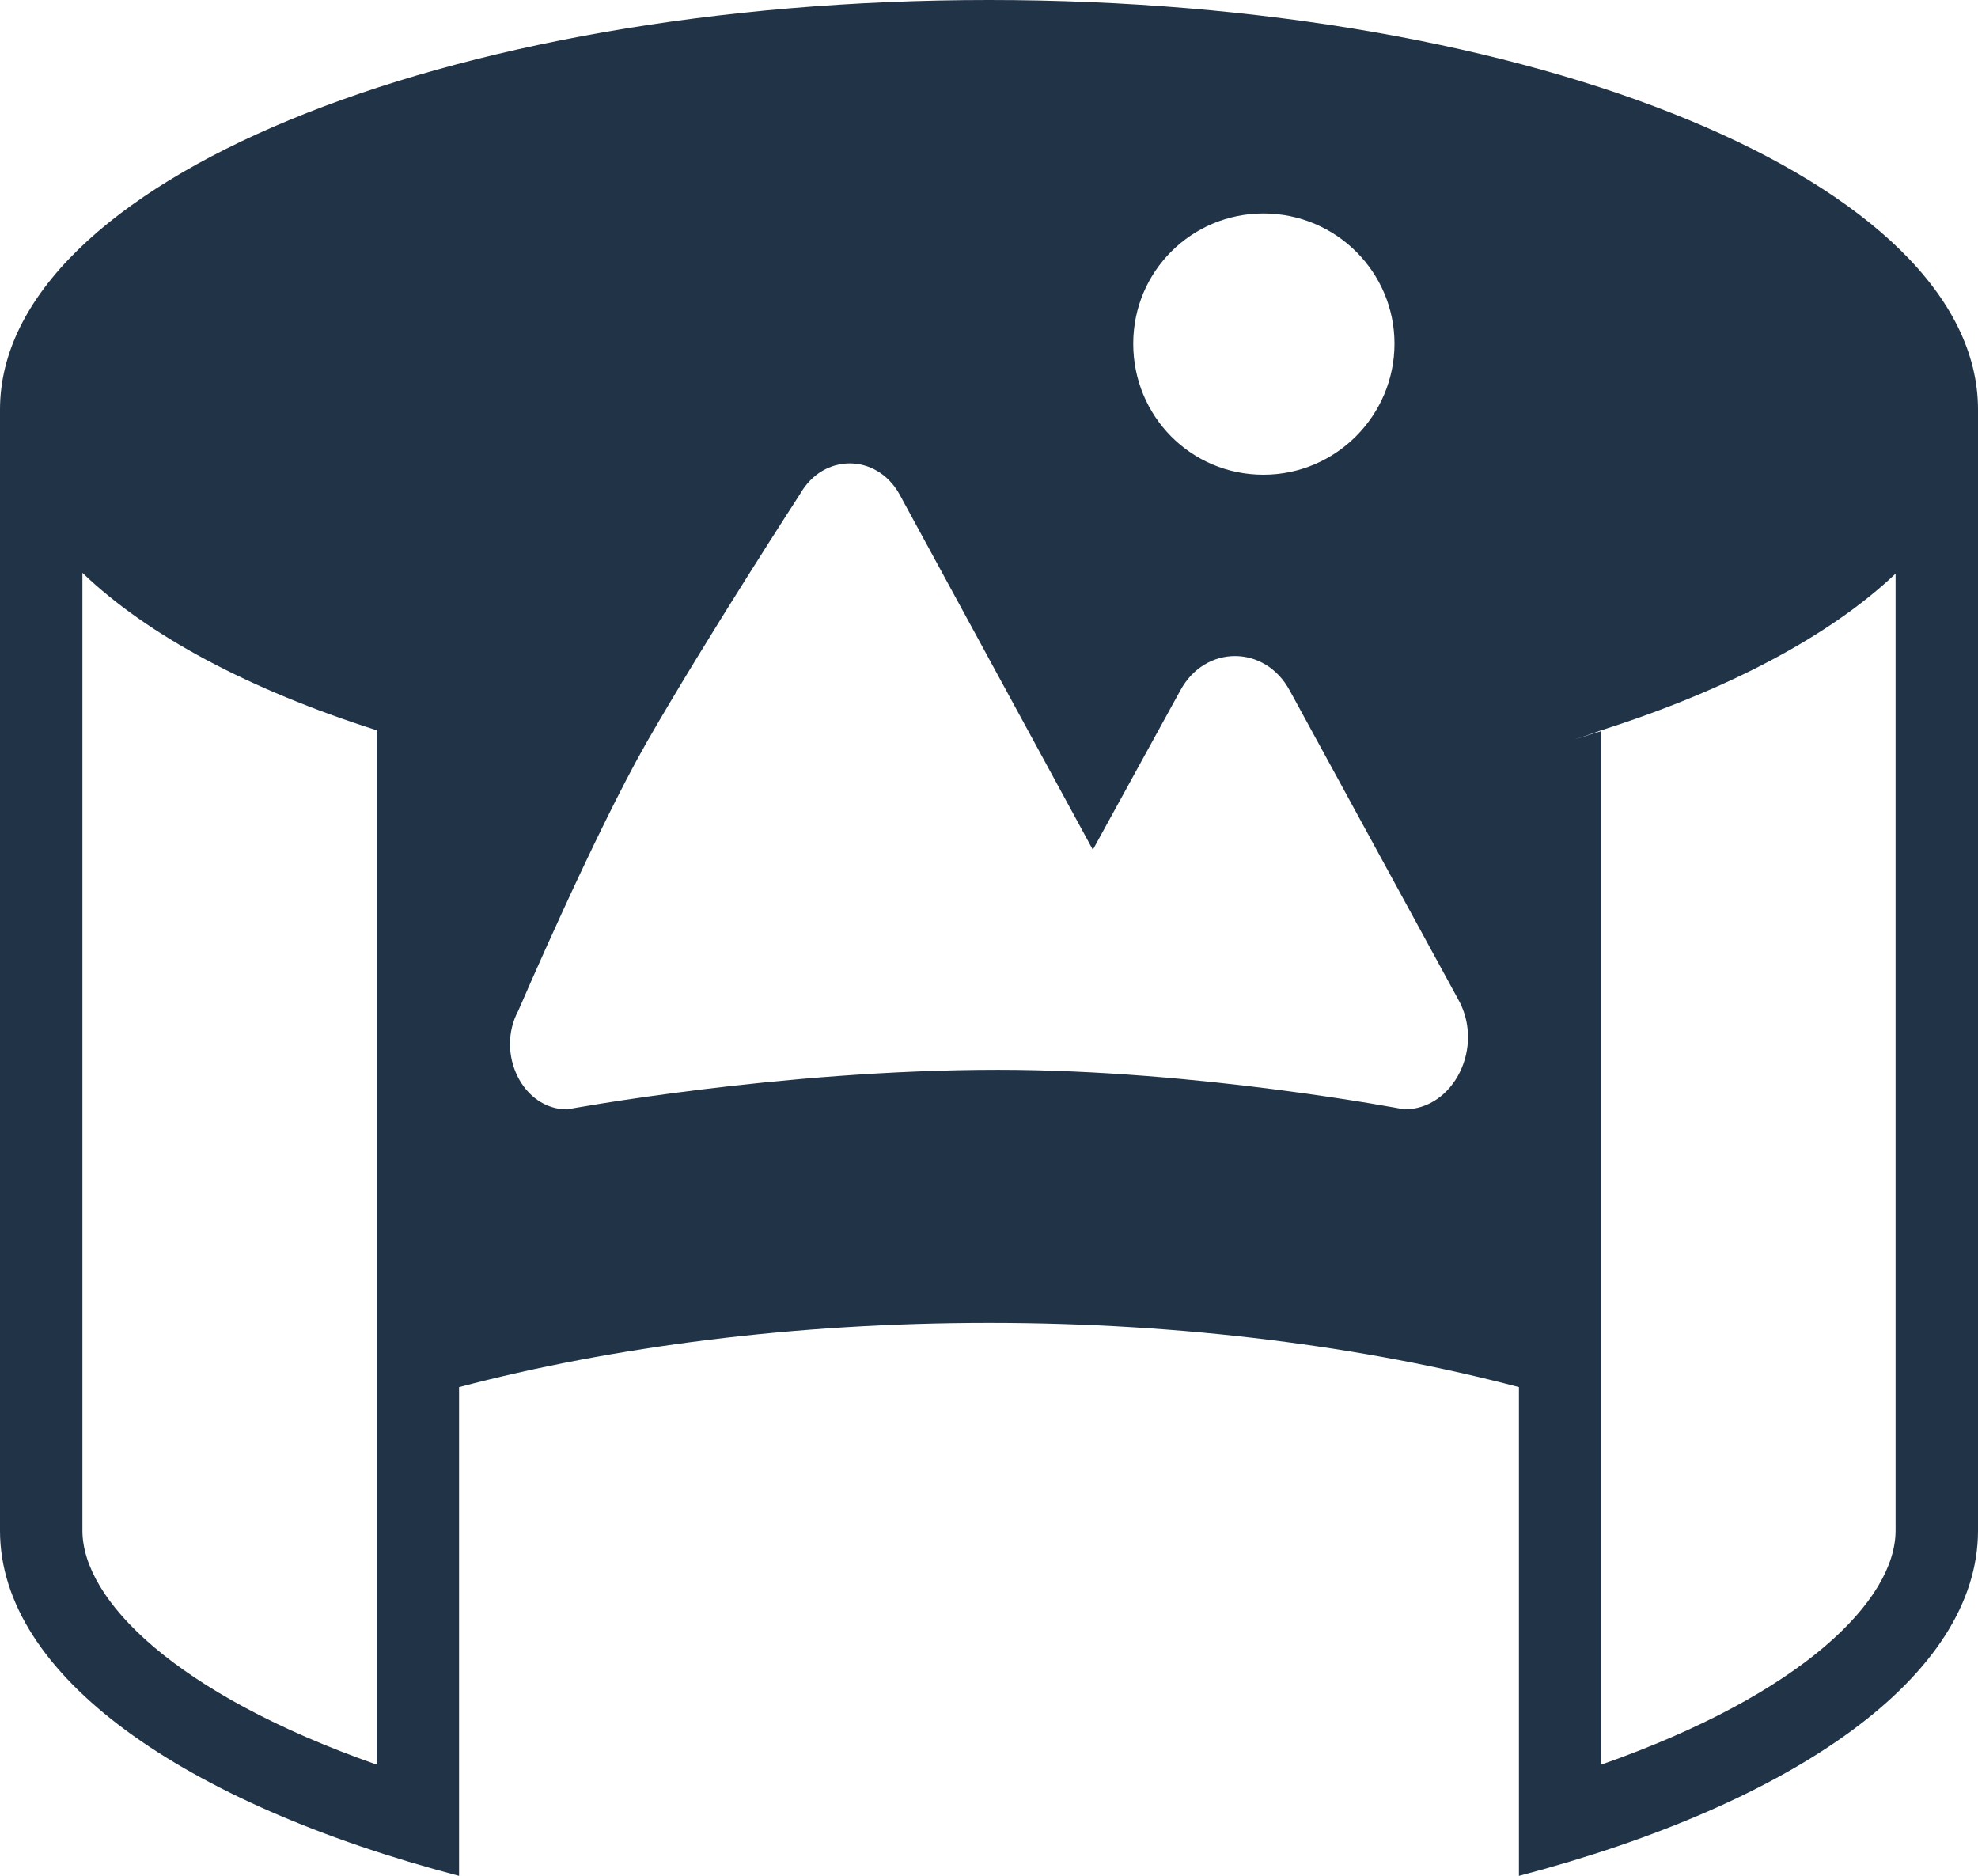 <?xml version="1.0" encoding="UTF-8"?>
<svg id="_图层_2" data-name="图层 2" xmlns="http://www.w3.org/2000/svg" viewBox="0 0 24 22.76">
  <defs>
    <style>
      .cls-1 {
        fill: #203347;
      }
    </style>
  </defs>
  <g id="Layer_1" data-name="Layer 1">
    <path class="cls-1" d="M12,0C5.38,0,0,2.22,0,4.97v13.6c0,1.76,2.22,3.31,5.57,4.19v-5.93c1.86-.49,4.07-.78,6.43-.78s4.57.29,6.43.78v5.93c3.35-.88,5.57-2.43,5.57-4.19V4.97c0-2.75-5.37-4.97-12-4.97ZM4.57,21.41c-2.45-.86-3.57-2-3.57-2.84V6.95c.79.76,2.03,1.42,3.57,1.91v12.55ZM15.33,2.59c.88,0,1.59.71,1.59,1.58s-.71,1.59-1.59,1.59-1.58-.71-1.58-1.59.71-1.58,1.58-1.58ZM17.04,13.46s-2.5-.48-4.93-.48c-2.65,0-5.23.48-5.23.48-.54,0-.87-.68-.59-1.2,0,0,.92-2.14,1.56-3.26.73-1.27,1.86-3.01,1.86-3.01.28-.49.92-.49,1.2,0l2.35,4.32,1.06-1.93c.3-.56,1.03-.56,1.33,0l2.04,3.74c.33.58-.05,1.34-.65,1.34ZM23,18.57c0,.84-1.12,1.98-3.57,2.84v-12.54c-.16.05-.32.1-.49.15.17-.05.33-.1.49-.16h0c1.54-.49,2.78-1.15,3.57-1.9v11.61Z"/>
  </g>
</svg>